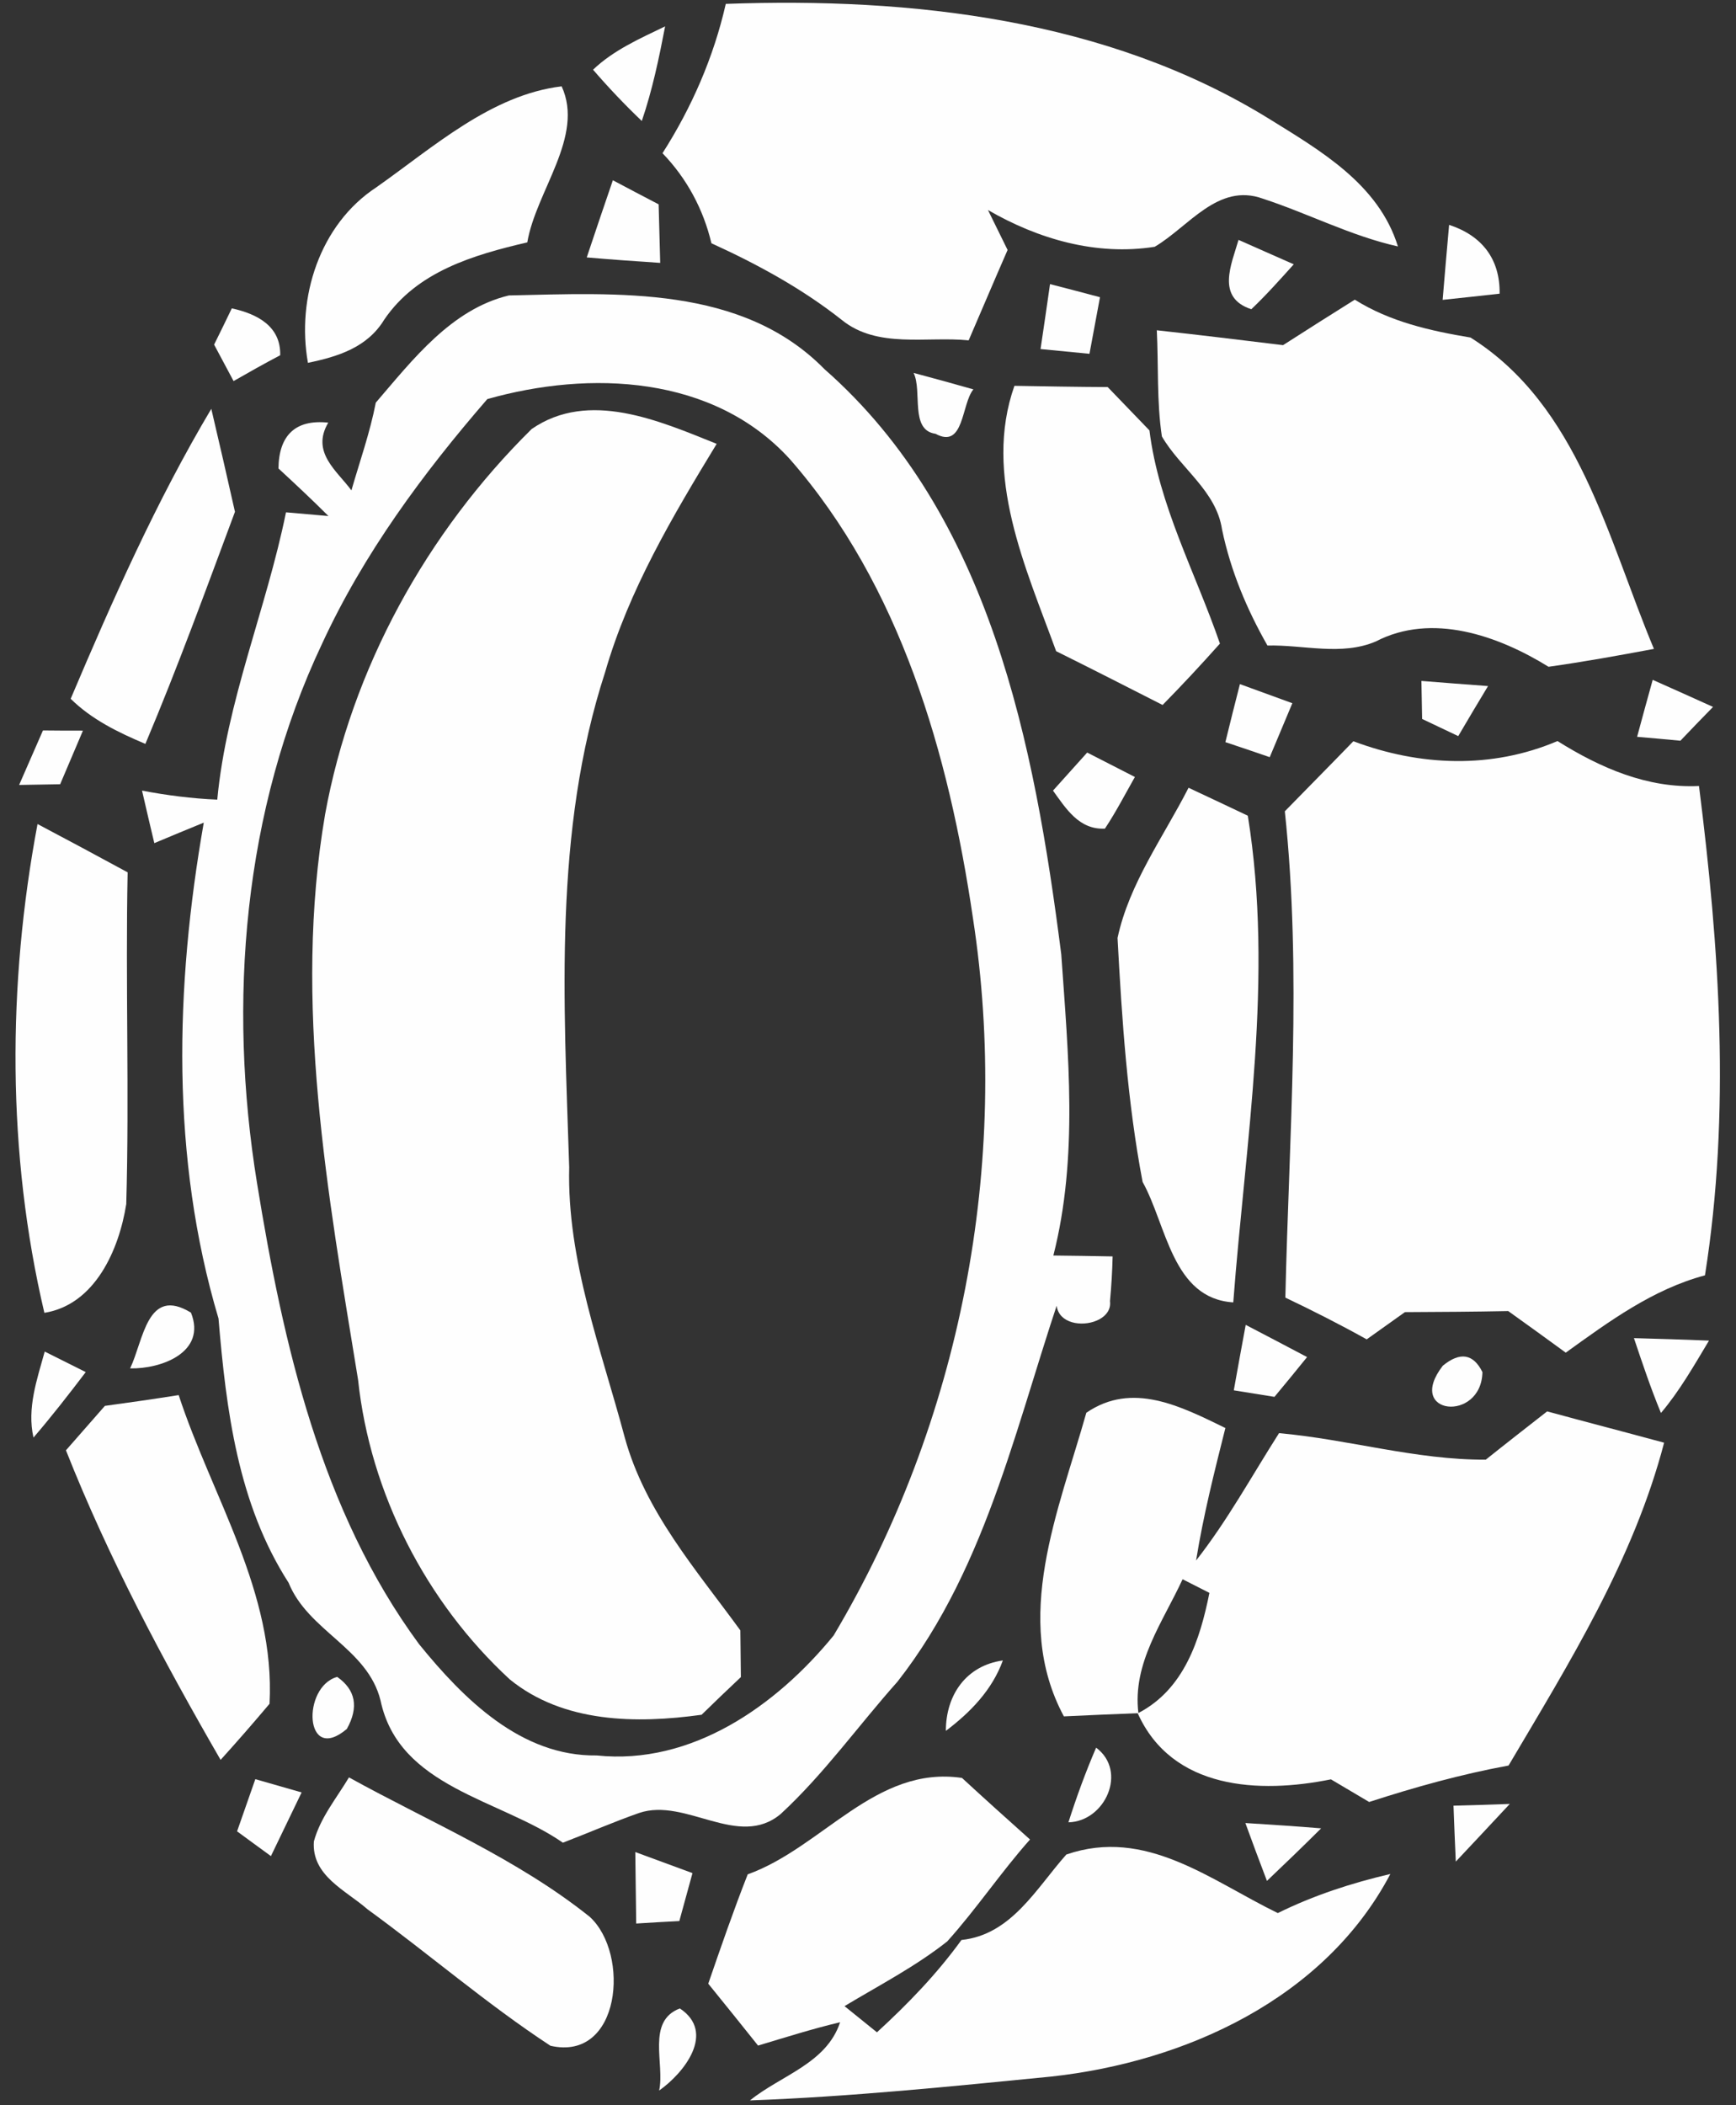 <?xml version="1.0" encoding="UTF-8"?>
<svg width="66px" height="80px" viewBox="0 0 66 80" version="1.1" xmlns="http://www.w3.org/2000/svg" xmlns:xlink="http://www.w3.org/1999/xlink">
    <rect x="0" y="0" width="66" height="80" fill="#333333" stroke="none"/>
    <!-- Generator: Sketch 49 (51002) - http://www.bohemiancoding.com/sketch -->
    <title>snows</title>
    <desc>Created with Sketch.</desc>
    <defs></defs>
    <g id="Page-1" stroke="none" stroke-width="1" fill="none" fill-rule="evenodd">
        <g id="Artboard" transform="translate(-180, -355)" fill="#FEFEFE" fill-rule="nonzero">
            <g id="Group" transform="translate(65, 78)">
                <g id="snows" transform="translate(115, 277)">
                    <path d="M27.593,0.148 C34.653,-0.108 42.08,0.719 48.22,4.497 C50.193,5.721 52.413,6.992 53.147,9.365 C51.367,8.968 49.74,8.114 48.013,7.55 C46.307,6.931 45.193,8.618 43.9,9.378 C41.687,9.728 39.473,9.089 37.56,7.98 C37.747,8.363 38.12,9.123 38.307,9.499 C37.807,10.642 37.32,11.792 36.827,12.934 C35.227,12.773 33.36,13.257 32.007,12.161 C30.493,10.965 28.8,10.044 27.047,9.244 C26.74,7.946 26.107,6.776 25.187,5.822 C26.3,4.081 27.133,2.171 27.593,0.148 Z" id="Shape"></path>
                    <path d="M22.547,2.649 C23.327,1.903 24.327,1.466 25.287,1.002 C25.053,2.218 24.8,3.429 24.4,4.598 C23.753,3.98 23.133,3.328 22.547,2.649 Z" id="Shape"></path>
                    <path d="M14.307,7.119 C16.467,5.6 18.673,3.603 21.353,3.281 C22.227,5.183 20.38,7.254 20.047,9.21 C18.007,9.687 15.853,10.313 14.607,12.148 C13.967,13.203 12.847,13.553 11.707,13.788 C11.267,11.314 12.153,8.531 14.307,7.119 Z" id="Shape"></path>
                    <path d="M23.3,6.85 C23.88,7.16 24.46,7.462 25.04,7.765 C25.06,8.504 25.08,9.244 25.1,9.99 C24.167,9.929 23.233,9.862 22.307,9.782 C22.633,8.8 22.967,7.825 23.3,6.85 Z" id="Shape"></path>
                    <path d="M55.093,8.545 C56.327,8.948 57.033,9.829 57.013,11.16 C56.287,11.24 55.567,11.321 54.847,11.395 C54.927,10.44 55.007,9.492 55.093,8.545 Z" id="Shape"></path>
                    <path d="M47.573,11.751 C46.22,11.308 46.82,10.044 47.087,9.116 C47.607,9.351 48.66,9.808 49.187,10.044 C48.66,10.629 48.14,11.213 47.573,11.751 Z" id="Shape"></path>
                    <path d="M39.56,13.264 C39.68,12.437 39.807,11.617 39.92,10.797 C40.393,10.918 41.347,11.166 41.82,11.294 C41.687,12.007 41.553,12.726 41.42,13.445 C40.953,13.398 40.027,13.311 39.56,13.264 Z" id="Shape"></path>
                    <path d="M8.813,11.718 C9.767,11.926 10.68,12.39 10.653,13.499 C10.053,13.815 9.467,14.145 8.88,14.481 C8.633,14.017 8.387,13.56 8.14,13.096 C8.313,12.753 8.647,12.061 8.813,11.718 Z" id="Shape"></path>
                    <path d="M14.287,15.301 C15.693,13.667 17.16,11.751 19.347,11.227 C23.447,11.139 28.207,10.83 31.347,14.03 C37.66,19.576 39.327,28.296 40.347,36.262 C40.613,40.061 41,43.973 40.047,47.711 C40.613,47.718 41.733,47.731 42.3,47.745 C42.287,48.309 42.253,48.881 42.2,49.445 C42.36,50.682 39.033,50.75 40.573,48.444 C38.72,53.681 37.633,59.429 34.12,63.906 C32.633,65.573 31.327,67.415 29.68,68.934 C28.073,70.279 26.073,68.296 24.3,68.894 C23.32,69.237 22.367,69.654 21.4,70.024 C19.007,68.363 15.167,67.939 14.467,64.618 C13.973,62.629 11.72,61.99 10.973,60.148 C9.04,57.143 8.6,53.58 8.307,50.104 C6.487,43.993 6.653,37.492 7.747,31.261 C7.12,31.516 6.493,31.778 5.867,32.04 C5.707,31.375 5.553,30.709 5.4,30.044 C6.347,30.225 7.3,30.346 8.26,30.387 C8.613,26.642 10.127,23.139 10.873,19.469 L12.487,19.61 C11.867,18.992 11.227,18.393 10.587,17.802 C10.6,16.551 11.227,15.926 12.48,16.061 C11.813,17.19 12.813,17.889 13.36,18.635 C13.68,17.526 14.067,16.437 14.287,15.301 Z M18.527,15.166 C16.08,17.99 13.827,21.035 12.247,24.457 C9.247,30.797 8.653,38.084 9.773,44.968 C10.767,51.086 12.2,57.412 15.933,62.481 C17.627,64.565 19.813,66.75 22.687,66.709 C26.293,67.086 29.507,64.827 31.693,62.151 C36.52,54.044 38.433,44.222 36.987,34.871 C36.073,28.659 34.233,22.245 30.033,17.452 C27.127,14.252 22.42,14.064 18.527,15.166 Z" id="Shape"></path>
                    <path d="M48.78,13.116 C49.68,12.538 50.593,11.96 51.507,11.388 C52.847,12.229 54.373,12.571 55.907,12.827 C60.02,15.415 61.113,20.444 62.88,24.659 C61.547,24.908 60.213,25.15 58.873,25.338 C56.96,24.155 54.44,23.267 52.307,24.376 C51,24.934 49.553,24.497 48.187,24.531 C47.4,23.153 46.787,21.687 46.46,20.121 C46.24,18.649 44.88,17.802 44.173,16.585 C43.973,15.254 44.047,13.896 43.98,12.551 C45.58,12.726 47.18,12.921 48.78,13.116 Z" id="Shape"></path>
                    <path d="M34.733,14.171 C35.493,14.373 36.253,14.582 37.007,14.797 C36.547,15.348 36.66,17.082 35.567,16.484 C34.58,16.35 35.073,14.857 34.733,14.171 Z" id="Shape"></path>
                    <path d="M38.567,14.662 C39.747,14.682 40.933,14.703 42.113,14.709 C42.64,15.254 43.167,15.805 43.7,16.356 C44.053,19.2 45.453,21.768 46.38,24.457 C45.673,25.25 44.947,26.03 44.2,26.79 C42.853,26.104 41.507,25.418 40.153,24.746 C39,21.58 37.367,18.057 38.567,14.662 Z" id="Shape"></path>
                    <path d="M2.687,26.555 C4.273,22.817 5.947,19.039 8.033,15.536 C8.34,16.84 8.64,18.145 8.933,19.449 C7.833,22.4 6.753,25.365 5.527,28.269 C4.507,27.839 3.493,27.348 2.687,26.555 Z" id="Shape"></path>
                    <path d="M20.213,16.303 C22.387,14.803 25.067,15.993 27.247,16.867 C25.573,19.617 23.907,22.42 23.007,25.539 C21.033,31.603 21.44,38.071 21.64,44.356 C21.553,47.899 22.853,51.254 23.753,54.629 C24.527,57.445 26.473,59.657 28.147,61.956 C28.153,62.4 28.16,63.287 28.167,63.731 C27.667,64.202 27.167,64.679 26.673,65.163 C24.193,65.506 21.42,65.479 19.38,63.818 C16.2,60.887 14.073,56.753 13.613,52.43 C12.46,45.351 11.133,38.104 12.36,30.945 C13.373,25.392 16.227,20.235 20.213,16.303 Z" id="Shape"></path>
                    <path d="M54.04,25.876 C54.887,25.943 55.727,26.01 56.573,26.071 C56.193,26.703 55.813,27.334 55.44,27.973 C54.98,27.758 54.527,27.536 54.067,27.321 C54.06,26.958 54.047,26.239 54.04,25.876 Z" id="Shape"></path>
                    <path d="M62.833,25.835 C63.6,26.178 64.36,26.514 65.127,26.864 C64.813,27.18 64.193,27.825 63.887,28.148 C63.473,28.108 62.653,28.034 62.24,28 C62.433,27.281 62.633,26.555 62.833,25.835 Z" id="Shape"></path>
                    <path d="M46.587,28.202 C46.767,27.462 46.953,26.729 47.14,25.997 C47.64,26.178 48.64,26.541 49.133,26.723 C48.847,27.402 48.56,28.087 48.273,28.773 C47.713,28.578 47.147,28.39 46.587,28.202 Z" id="Shape"></path>
                    <path d="M1.633,27.758 C2.013,27.765 2.773,27.765 3.153,27.765 C2.867,28.444 2.573,29.123 2.287,29.802 C1.9,29.808 1.12,29.822 0.727,29.829 C1.027,29.136 1.333,28.45 1.633,27.758 Z" id="Shape"></path>
                    <path d="M48.847,30.83 C49.713,29.943 50.587,29.062 51.453,28.168 C53.973,29.116 56.707,29.23 59.213,28.161 C60.847,29.183 62.633,29.963 64.593,29.869 C65.373,36.034 65.8,42.292 64.82,48.464 C62.833,48.995 61.173,50.218 59.527,51.402 C58.8,50.871 58.073,50.346 57.34,49.822 C56.033,49.849 54.727,49.855 53.413,49.862 C53.053,50.118 52.327,50.635 51.96,50.897 C50.947,50.333 49.913,49.808 48.867,49.311 C49.007,43.153 49.5,36.975 48.847,30.83 Z" id="Shape"></path>
                    <path d="M40.033,30.044 C40.353,29.687 41.007,28.961 41.333,28.598 C41.787,28.834 42.693,29.291 43.147,29.526 C42.773,30.185 42.427,30.857 42.007,31.489 C41.027,31.536 40.533,30.736 40.033,30.044 Z" id="Shape"></path>
                    <path d="M42.487,35.644 C42.933,33.566 44.233,31.805 45.187,29.936 C45.94,30.286 46.687,30.642 47.44,30.998 C48.433,37.156 47.353,43.341 46.887,49.492 C44.567,49.345 44.36,46.568 43.44,44.914 C42.86,41.869 42.653,38.736 42.487,35.644 Z" id="Shape"></path>
                    <path d="M1.427,31.314 C2.573,31.919 3.713,32.531 4.853,33.15 C4.767,37.351 4.92,41.56 4.8,45.755 C4.527,47.489 3.613,49.58 1.687,49.889 C0.26,43.832 0.28,37.398 1.427,31.314 Z" id="Shape"></path>
                    <path d="M4.947,52 C5.46,50.931 5.593,48.861 7.26,49.882 C7.867,51.395 6.12,52.027 4.947,52 Z" id="Shape"></path>
                    <path d="M47.36,50.346 C48.14,50.75 48.913,51.16 49.693,51.57 C49.387,51.953 48.767,52.706 48.453,53.082 C48.067,53.022 47.293,52.894 46.907,52.834 C47.053,52.007 47.207,51.173 47.36,50.346 Z" id="Shape"></path>
                    <path d="M62.12,50.85 C63.067,50.877 64.02,50.904 64.973,50.945 C64.407,51.886 63.86,52.854 63.147,53.694 C62.76,52.76 62.44,51.805 62.12,50.85 Z" id="Shape"></path>
                    <path d="M1.273,54.629 C1.02,53.513 1.407,52.424 1.7,51.361 C2.087,51.556 2.873,51.946 3.26,52.141 C2.62,52.982 1.967,53.822 1.273,54.629 Z" id="Shape"></path>
                    <path d="M54.853,51.899 C55.507,51.361 56.013,51.442 56.36,52.141 C56.32,54.071 53.4,53.775 54.853,51.899 Z" id="Shape"></path>
                    <path d="M3.987,53.425 C4.927,53.297 5.86,53.163 6.793,53.015 C8.067,56.894 10.473,60.518 10.247,64.746 C9.64,65.466 9.02,66.178 8.387,66.877 C6.193,63.079 4.127,59.207 2.507,55.113 C3,54.548 3.493,53.99 3.987,53.425 Z" id="Shape"></path>
                    <path d="M41.3,53.687 C43.047,52.484 44.9,53.445 46.587,54.266 C46.167,55.933 45.747,57.6 45.473,59.301 C46.667,57.782 47.593,56.081 48.627,54.461 C51.267,54.696 53.827,55.482 56.487,55.469 C57.26,54.85 58.04,54.245 58.82,53.634 C60.3,54.037 61.78,54.42 63.267,54.824 C62.1,59.281 59.667,63.18 57.353,67.092 C55.553,67.422 53.793,67.913 52.053,68.477 C51.687,68.262 50.96,67.832 50.6,67.617 C47.873,68.168 44.56,68.013 43.253,65.103 C42.32,65.136 41.38,65.183 40.447,65.224 C38.453,61.513 40.26,57.385 41.3,53.687 Z M44.96,60.013 C44.213,61.634 43.047,63.2 43.28,65.096 C45.013,64.195 45.62,62.326 45.98,60.531 C45.727,60.403 45.213,60.141 44.96,60.013 Z" id="Shape"></path>
                    <path d="M35.96,65.775 C35.96,64.41 36.733,63.294 38.127,63.099 C37.72,64.222 36.893,65.069 35.96,65.775 Z" id="Shape"></path>
                    <path d="M12.82,63.724 C13.52,64.215 13.647,64.874 13.187,65.701 C11.567,67.072 11.467,64.094 12.82,63.724 Z" id="Shape"></path>
                    <path d="M41.673,66.413 C42.88,67.314 42.013,69.217 40.62,69.25 C40.927,68.289 41.273,67.341 41.673,66.413 Z" id="Shape"></path>
                    <path d="M9.013,69.593 C9.247,68.934 9.473,68.269 9.707,67.61 C10.147,67.738 11.027,67.987 11.467,68.114 C11.08,68.921 10.687,69.728 10.3,70.534 C9.873,70.218 9.44,69.909 9.013,69.593 Z" id="Shape"></path>
                    <path d="M11.933,69.976 C12.18,69.069 12.793,68.336 13.267,67.543 C16.347,69.244 19.653,70.629 22.42,72.84 C23.96,74.245 23.607,78.353 20.927,77.741 C18.507,76.155 16.307,74.252 13.967,72.551 C13.147,71.832 11.84,71.281 11.933,69.976 Z" id="Shape"></path>
                    <path d="M28.427,71.227 C31.273,70.205 33.287,67.079 36.573,67.563 C37.427,68.35 38.293,69.129 39.16,69.903 C38.053,71.146 37.127,72.538 36.013,73.775 C34.807,74.729 33.427,75.442 32.107,76.235 C32.52,76.565 32.927,76.894 33.34,77.23 C34.513,76.155 35.62,75.012 36.553,73.721 C38.447,73.526 39.393,71.765 40.54,70.474 C43.56,69.432 46.013,71.449 48.58,72.699 C49.94,72.027 51.387,71.556 52.86,71.213 C50.36,75.953 45.067,78.353 39.973,78.911 C36.16,79.287 32.34,79.677 28.513,79.818 C29.687,78.864 31.42,78.42 31.94,76.847 C30.887,77.096 29.853,77.425 28.82,77.734 C28.193,76.948 27.56,76.161 26.927,75.382 C27.407,73.99 27.887,72.598 28.427,71.227 Z" id="Shape"></path>
                    <path d="M55.26,68.618 C55.8,68.605 56.867,68.571 57.4,68.551 C56.72,69.284 56.033,70.01 55.347,70.743 C55.313,70.037 55.287,69.324 55.26,68.618 Z" id="Shape"></path>
                    <path d="M47.347,69.277 C48.307,69.338 49.267,69.398 50.227,69.479 C49.553,70.151 48.86,70.817 48.167,71.476 C47.887,70.743 47.613,70.01 47.347,69.277 Z" id="Shape"></path>
                    <path d="M24.153,70.38 C24.88,70.649 25.6,70.911 26.327,71.18 C26.16,71.785 25.993,72.39 25.827,73.002 C25.413,73.022 24.593,73.069 24.187,73.096 C24.173,72.188 24.167,71.281 24.153,70.38 Z" id="Shape"></path>
                    <path d="M25.06,79.442 C25.28,78.427 24.567,76.807 25.847,76.323 C27.227,77.237 26.007,78.776 25.06,79.442 Z" id="Shape"></path>
                </g>
            </g>
        </g>
    </g>
</svg>